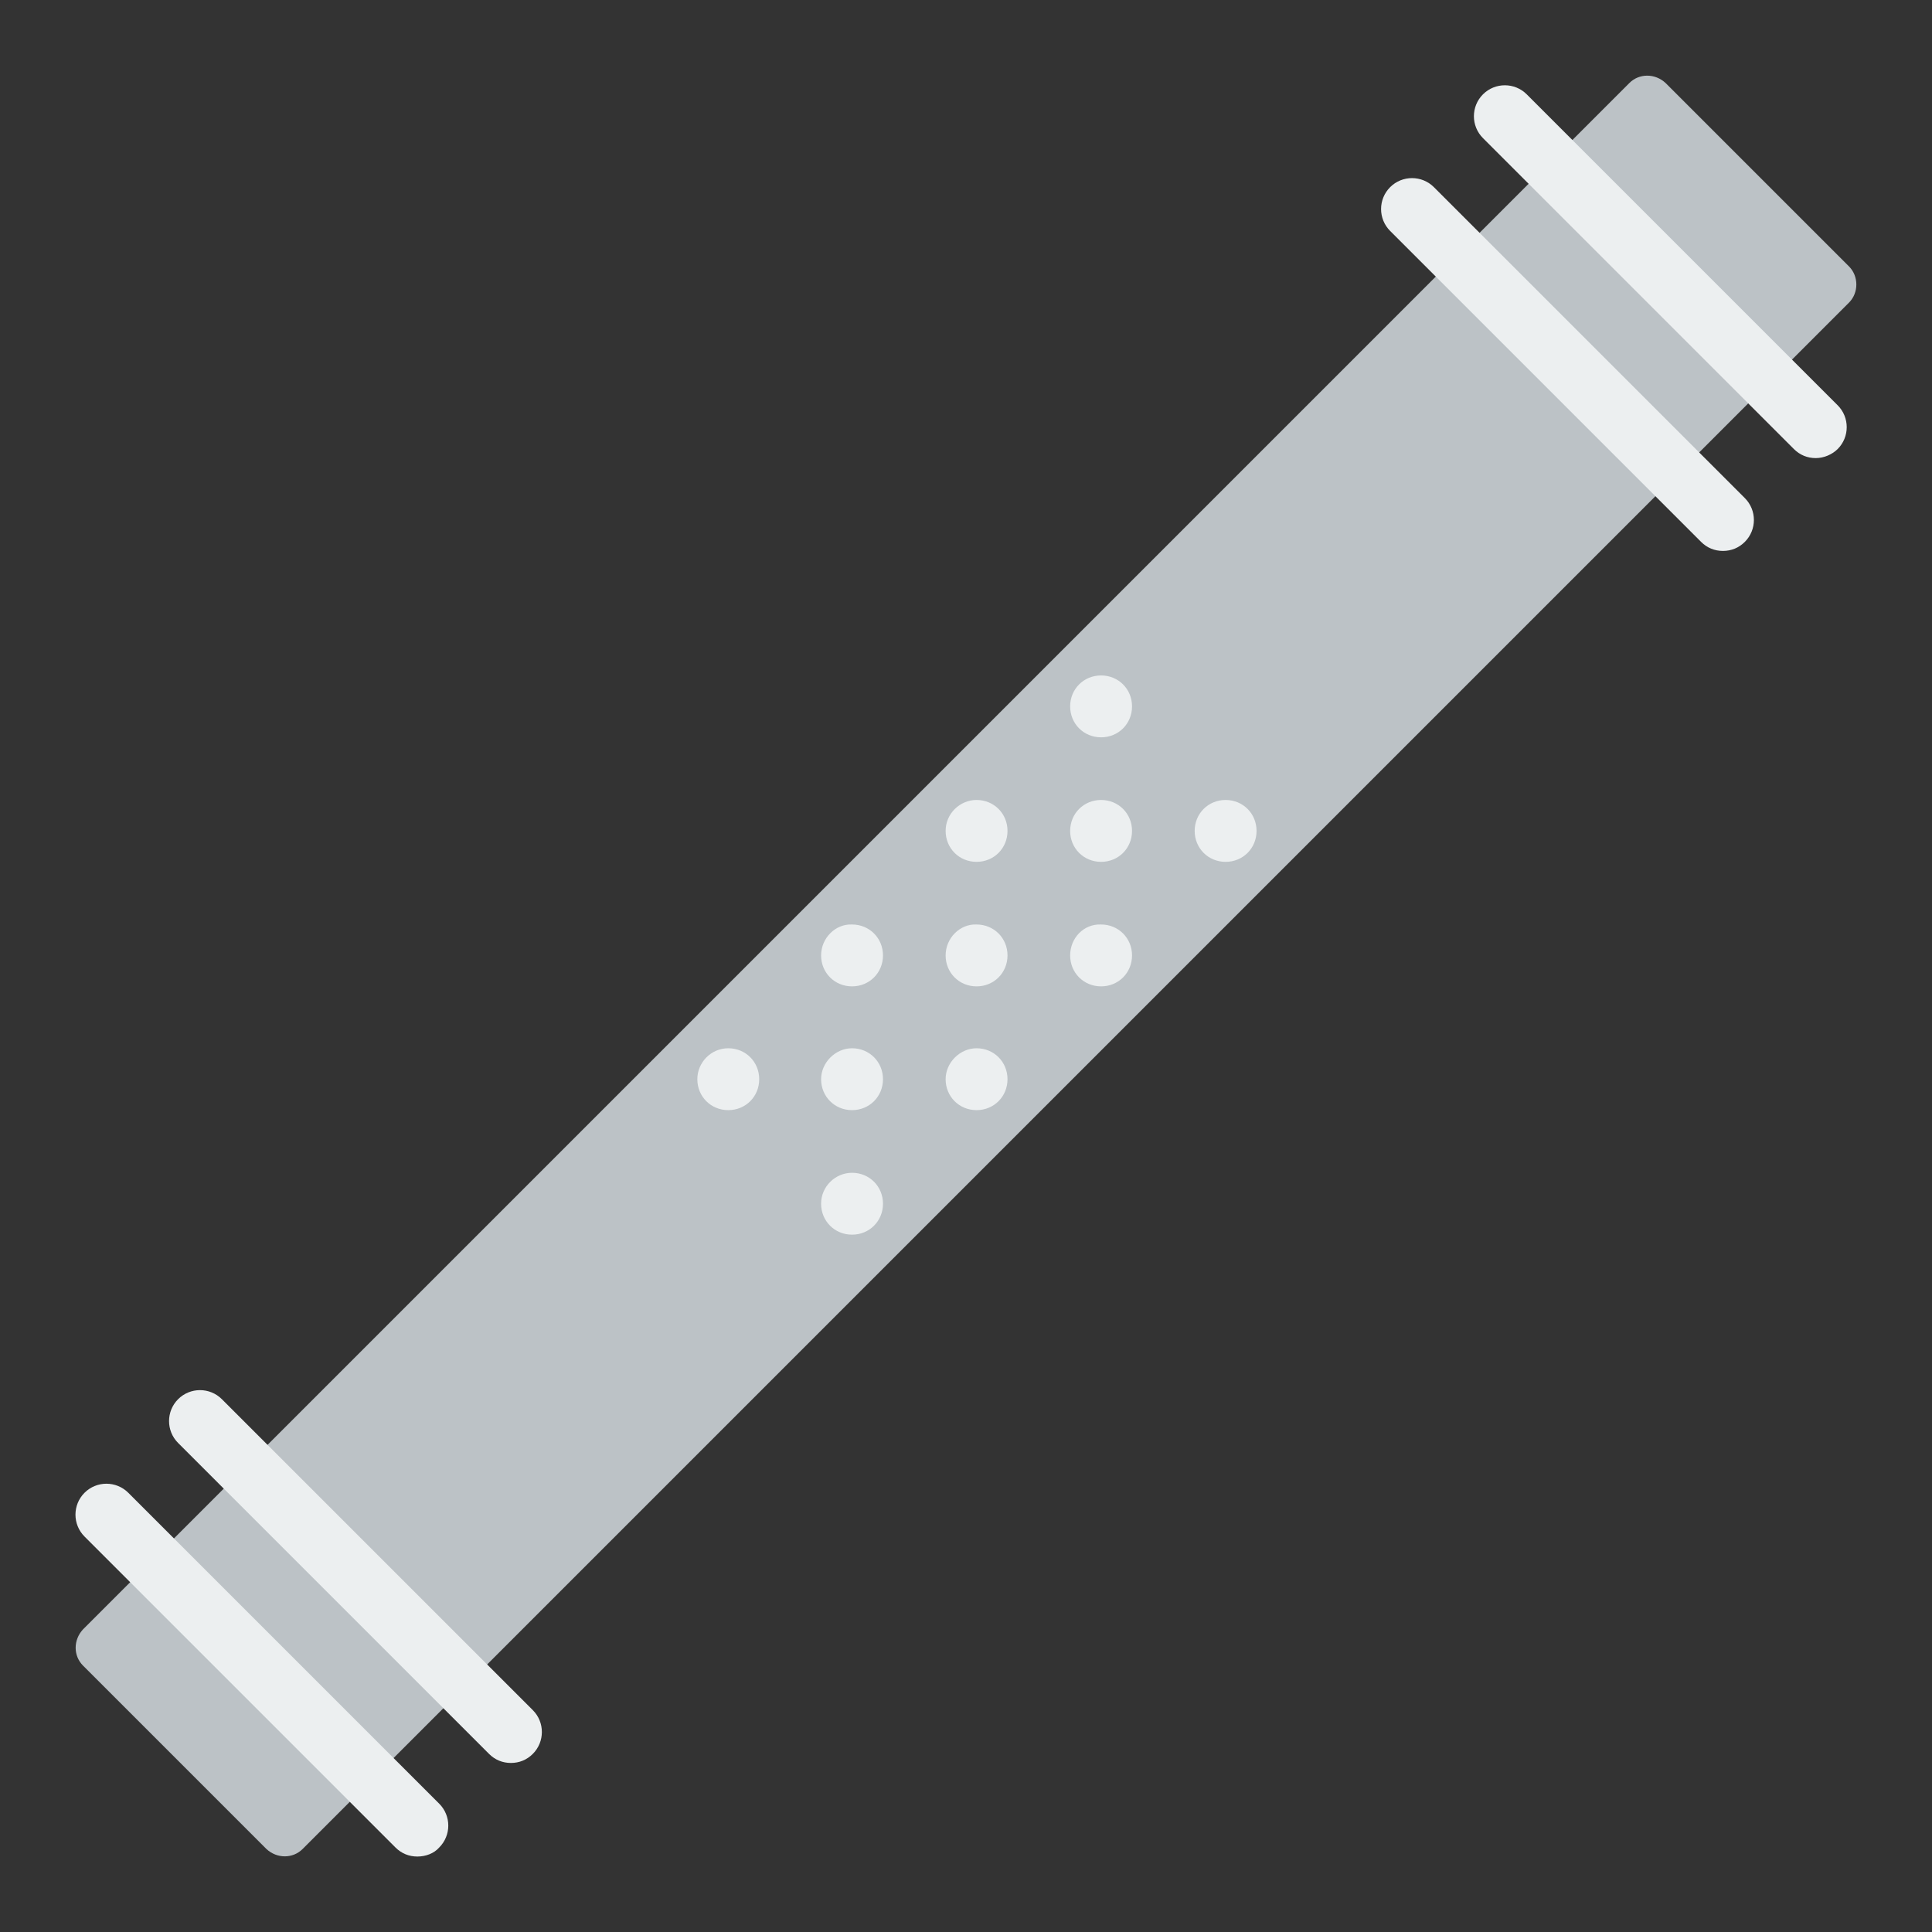<?xml version="1.0" encoding="utf-8"?>
<!-- Svg Vector Icons : http://www.onlinewebfonts.com/icon -->
<!DOCTYPE svg PUBLIC "-//W3C//DTD SVG 1.1//EN" "http://www.w3.org/Graphics/SVG/1.1/DTD/svg11.dtd">
<svg version="1.1" xmlns="http://www.w3.org/2000/svg" xmlns:xlink="http://www.w3.org/1999/xlink" x="0px" y="0px" viewBox="0 0 256 256" enable-background="new 0 0 256 256" xml:space="preserve">
<rect x="0" y="0" width="256" height="256" fill="#333333" stroke="none"/>
<g> <path fill="#bcc2c6" d="M35.3,245L11,220.7c-1.3-1.3-1.3-3.4,0-4.8c0,0,0,0,0,0L215.9,11c1.3-1.3,3.4-1.3,4.8,0c0,0,0,0,0,0 L245,35.3c1.3,1.3,1.3,3.5,0,4.8L40.1,245C38.8,246.3,36.7,246.3,35.3,245C35.3,245,35.3,245,35.3,245z"/> <path fill="#eceff0" d="M55.3,246c-1.1,0-2.1-0.4-2.9-1.2l-41.2-41.2c-1.6-1.6-1.6-4.2,0-5.8c1.6-1.6,4.2-1.6,5.8,0l0,0L58.2,239 c1.6,1.6,1.6,4.2,0,5.8C57.5,245.6,56.4,246,55.3,246z M67.7,233.6c-1.1,0-2.1-0.4-2.9-1.2l-41.2-41.2c-1.6-1.6-1.6-4.2,0-5.8 c1.6-1.6,4.2-1.6,5.8,0l0,0l41.2,41.2c1.6,1.6,1.6,4.2,0,5.8C69.8,233.2,68.8,233.6,67.7,233.6z M228.3,73c-1.1,0-2.1-0.4-2.9-1.2 l-41.2-41.2c-1.6-1.6-1.6-4.2,0-5.8c1.6-1.6,4.2-1.6,5.8,0L231.2,66c1.6,1.6,1.6,4.2,0,5.8C230.4,72.6,229.4,73,228.3,73z  M240.6,60.7c-1.1,0-2.1-0.4-2.9-1.2l-41.2-41.2c-1.6-1.6-1.6-4.2,0-5.8c1.6-1.6,4.2-1.6,5.8,0l41.2,41.2c1.6,1.6,1.6,4.2,0,5.8 C242.8,60.2,241.7,60.7,240.6,60.7z"/> <path fill="#eceff0" d="M92.4,143c0,2.3,1.8,4.1,4.1,4.1c2.3,0,4.1-1.8,4.1-4.1c0,0,0,0,0,0c0-2.3-1.8-4.1-4.1-4.1 C94.2,138.9,92.4,140.8,92.4,143C92.4,143,92.4,143,92.4,143z"/> <path fill="#eceff0" d="M108.8,143c0,2.3,1.8,4.1,4.1,4.1c2.3,0,4.1-1.8,4.1-4.1c0,0,0,0,0,0c0-2.3-1.8-4.1-4.1-4.1 C110.7,138.9,108.8,140.8,108.8,143C108.8,143,108.8,143,108.8,143z"/> <path fill="#eceff0" d="M108.8,126.6c0,2.3,1.8,4.1,4.1,4.1c2.3,0,4.1-1.8,4.1-4.1c0,0,0,0,0,0c0-2.3-1.8-4.1-4.1-4.1 C110.7,122.4,108.8,124.3,108.8,126.6C108.8,126.6,108.8,126.6,108.8,126.6z"/> <path fill="#eceff0" d="M108.8,159.5c0,2.3,1.8,4.1,4.1,4.1c2.3,0,4.1-1.8,4.1-4.1c0,0,0,0,0,0c0-2.3-1.8-4.1-4.1-4.1 C110.7,155.4,108.8,157.2,108.8,159.5C108.8,159.5,108.8,159.5,108.8,159.5z"/> <path fill="#eceff0" d="M125.3,143c0,2.3,1.8,4.1,4.1,4.1c2.3,0,4.1-1.8,4.1-4.1c0,0,0,0,0,0c0-2.3-1.8-4.1-4.1-4.1 C127.2,138.9,125.3,140.8,125.3,143C125.3,143,125.3,143,125.3,143z"/> <path fill="#eceff0" d="M125.3,126.6c0,2.3,1.8,4.1,4.1,4.1c2.3,0,4.1-1.8,4.1-4.1c0,0,0,0,0,0c0-2.3-1.8-4.1-4.1-4.1 C127.2,122.4,125.3,124.3,125.3,126.6C125.3,126.6,125.3,126.6,125.3,126.6z"/> <path fill="#eceff0" d="M125.3,110.1c0,2.3,1.8,4.1,4.1,4.1c2.3,0,4.1-1.8,4.1-4.1c0,0,0,0,0,0c0-2.3-1.8-4.1-4.1-4.1 C127.2,106,125.3,107.8,125.3,110.1C125.3,110.1,125.3,110.1,125.3,110.1z"/> <path fill="#eceff0" d="M141.8,126.6c0,2.3,1.8,4.1,4.1,4.1c2.3,0,4.1-1.8,4.1-4.1c0,0,0,0,0,0c0-2.3-1.8-4.1-4.1-4.1 C143.6,122.4,141.8,124.3,141.8,126.6C141.8,126.6,141.8,126.6,141.8,126.6z"/> <path fill="#eceff0" d="M141.8,110.1c0,2.3,1.8,4.1,4.1,4.1c2.3,0,4.1-1.8,4.1-4.1c0,0,0,0,0,0c0-2.3-1.8-4.1-4.1-4.1 C143.6,106,141.8,107.8,141.8,110.1C141.8,110.1,141.8,110.1,141.8,110.1z"/> <path fill="#eceff0" d="M141.8,93.6c0,2.3,1.8,4.1,4.1,4.1c2.3,0,4.1-1.8,4.1-4.1c0,0,0,0,0,0c0-2.3-1.8-4.1-4.1-4.1 C143.6,89.5,141.8,91.3,141.8,93.6C141.8,93.6,141.8,93.6,141.8,93.6z"/> <path fill="#eceff0" d="M158.3,110.1c0,2.3,1.8,4.1,4.1,4.1c2.3,0,4.1-1.8,4.1-4.1c0,0,0,0,0,0c0-2.3-1.8-4.1-4.1-4.1 C160.1,106,158.3,107.8,158.3,110.1C158.3,110.1,158.3,110.1,158.3,110.1z"/></g>
</svg>